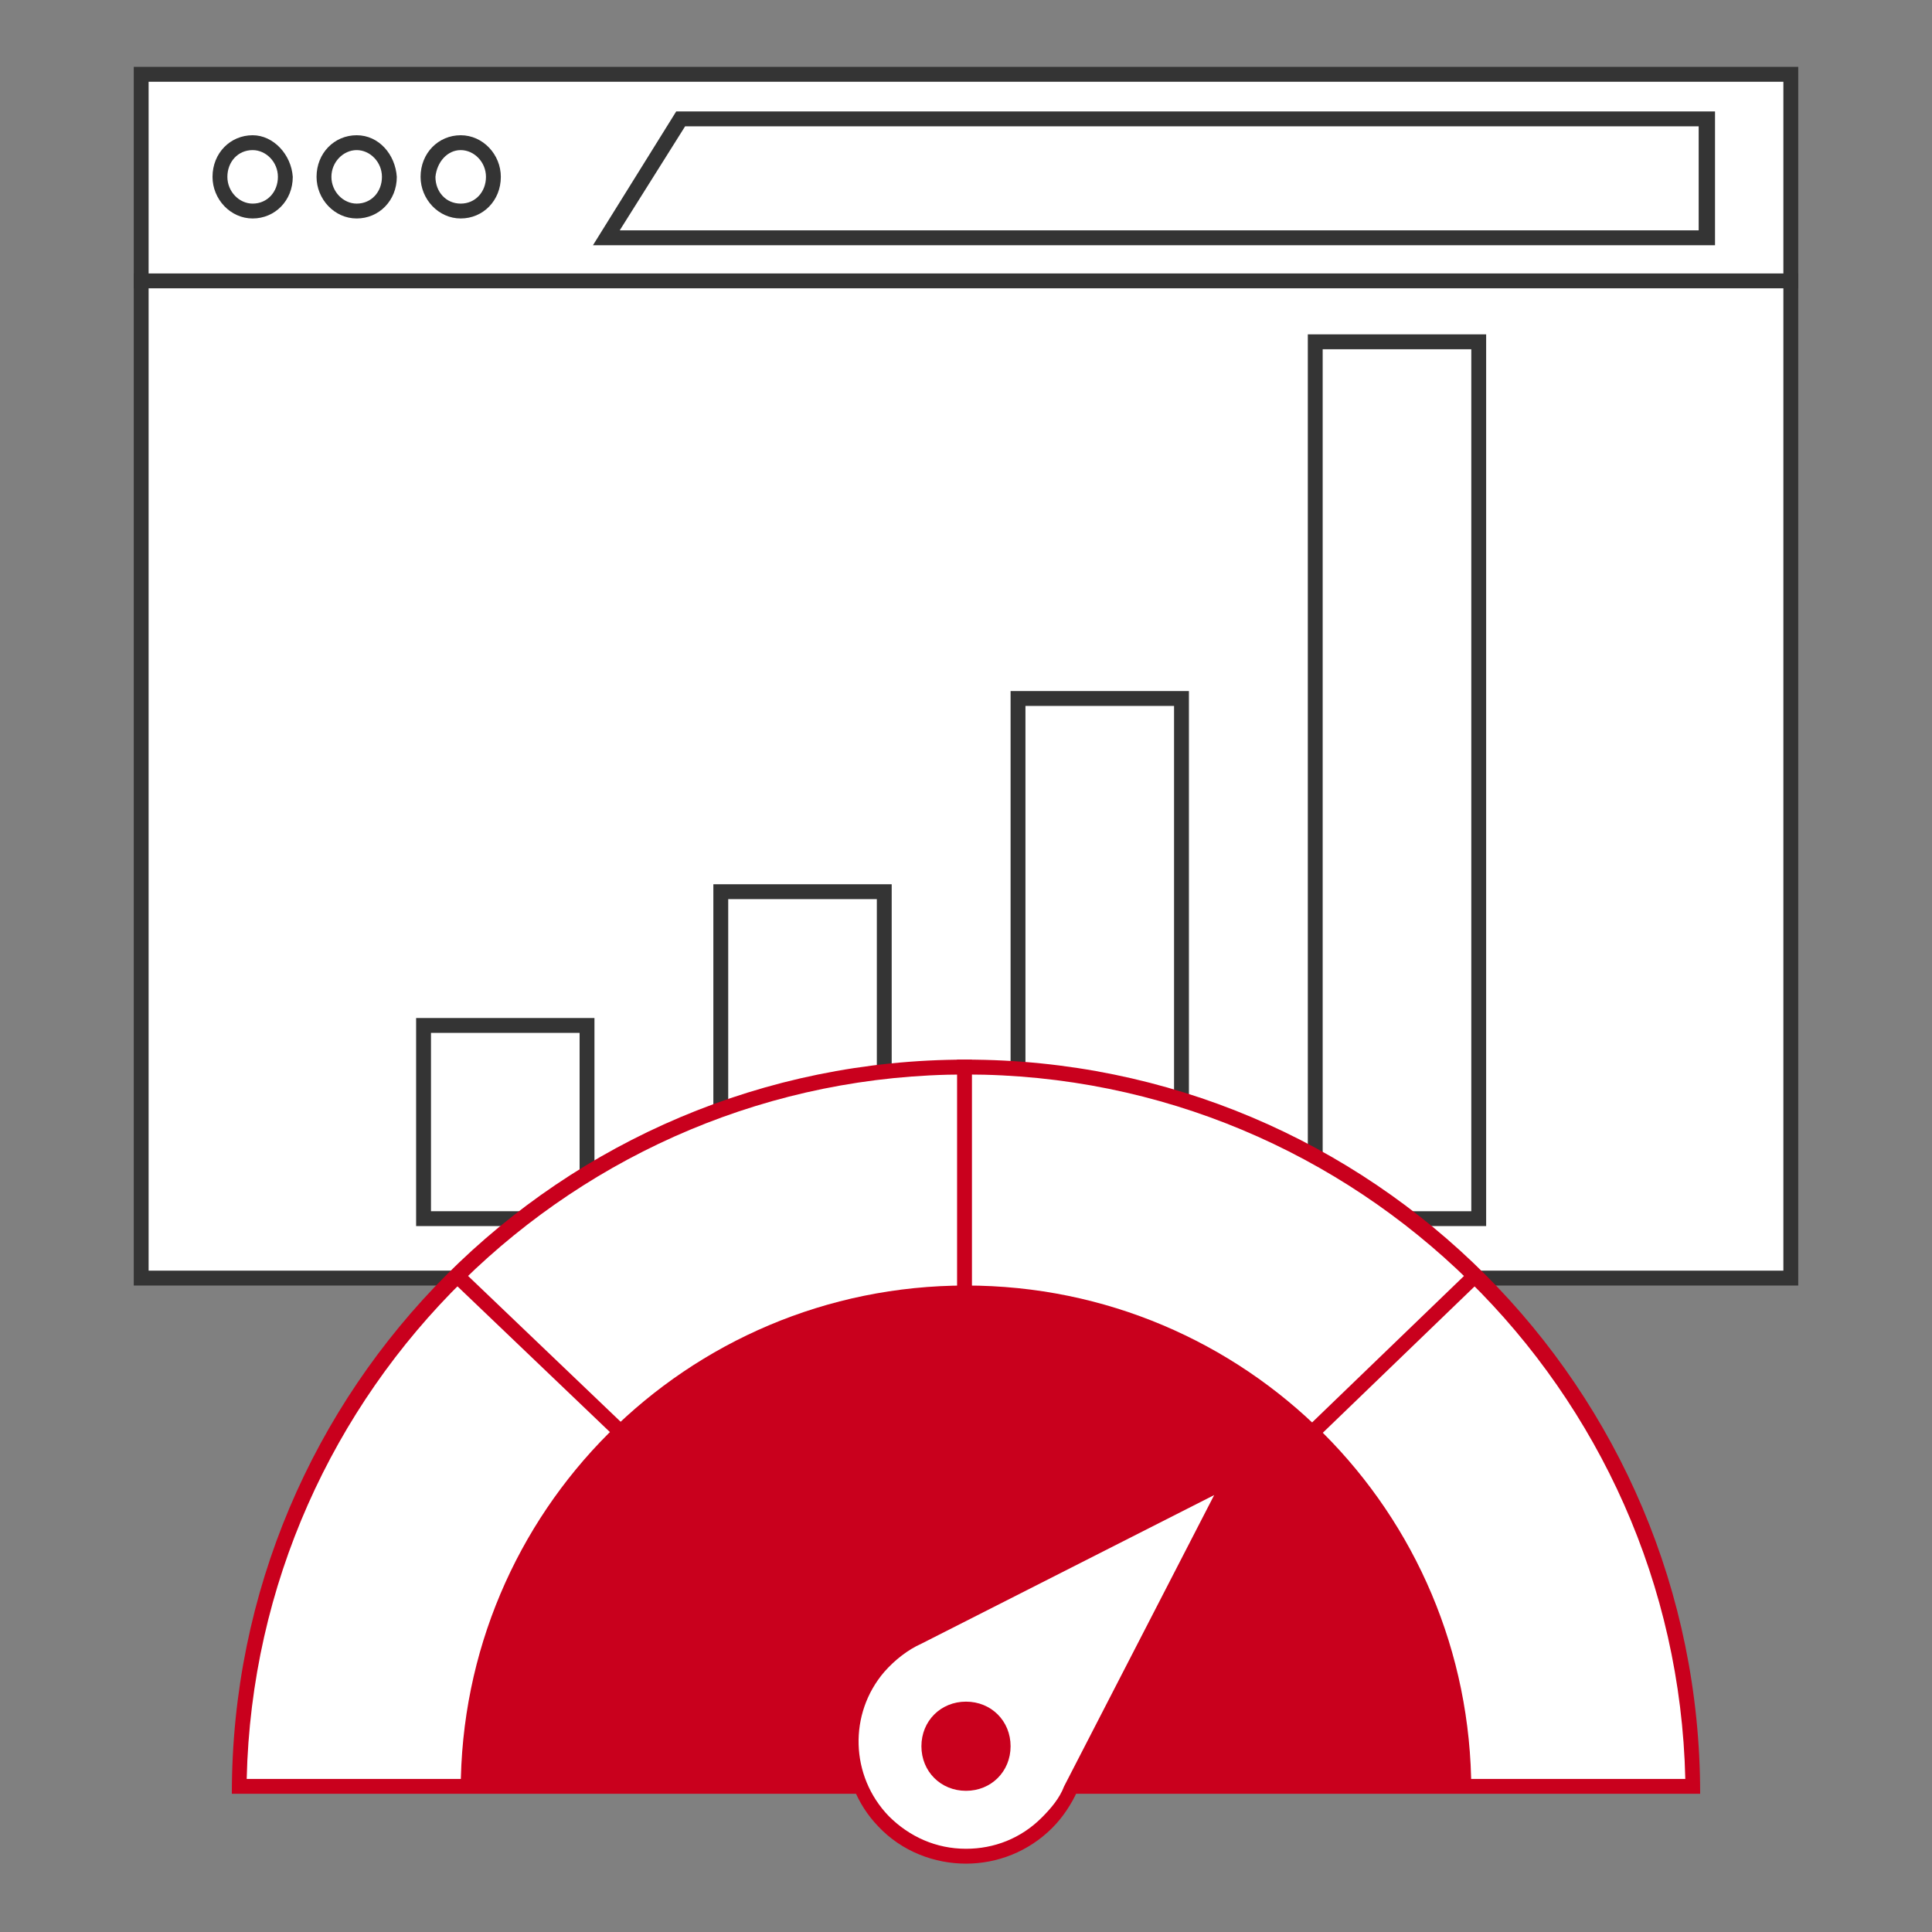 <?xml version="1.0" encoding="utf-8"?>
<!-- Generator: Adobe Illustrator 17.1.0, SVG Export Plug-In . SVG Version: 6.00 Build 0)  -->
<!DOCTYPE svg PUBLIC "-//W3C//DTD SVG 1.1//EN" "http://www.w3.org/Graphics/SVG/1.1/DTD/svg11.dtd">
<svg version="1.1" id="Layer_1" xmlns="http://www.w3.org/2000/svg" xmlns:xlink="http://www.w3.org/1999/xlink" x="0px" y="0px"
	 width="130px" height="130px" viewBox="0 0 130 130" enable-background="new 0 0 130 130" xml:space="preserve">
<rect x="0" y="0" width="130" height="130" fill="#808080" stroke="none"/>
<g>
	<rect x="9.5" y="5" fill-rule="evenodd" clip-rule="evenodd" fill="#FFFFFF" width="111" height="81"/>
	<path fill="#343434" d="M120,5.5v80H10v-80H120 M121,4.5H9v82h112V4.5L121,4.5z"/>
</g>
<g>
	<rect x="28.5" y="69" fill-rule="evenodd" clip-rule="evenodd" fill="#FFFFFF" width="11" height="13"/>
	<path fill="#343434" d="M39,69.5v12H29v-12H39 M40,68.5H28v14h12V68.5L40,68.5z"/>
</g>
<g>
	<rect x="48.5" y="60" fill-rule="evenodd" clip-rule="evenodd" fill="#FFFFFF" width="11" height="22"/>
	<path fill="#343434" d="M59,60.5v21H49v-21H59 M60,59.5H48v23h12V59.5L60,59.5z"/>
</g>
<g>
	<rect x="68.5" y="47" fill-rule="evenodd" clip-rule="evenodd" fill="#FFFFFF" width="11" height="35"/>
	<path fill="#343434" d="M79,47.5v34H69v-34H79 M80,46.5H68v36h12V46.5L80,46.5z"/>
</g>
<g>
	<rect x="88.5" y="23" fill-rule="evenodd" clip-rule="evenodd" fill="#FFFFFF" width="11" height="59"/>
	<path fill="#343434" d="M99,23.5v58H89v-58H99 M100,22.5H88v60h12V22.5L100,22.5z"/>
</g>
<g>
	<polygon fill="#FFFFFF" points="40.8,16 45.7,8 114.8,8 114.8,16 	"/>
	<path fill="#343434" d="M114.3,8.5v7H41.7l4.4-7H114.3 M115.3,7.5H45.5l-5.6,9h75.5V7.5L115.3,7.5z"/>
</g>
<g>
	<ellipse fill="#FFFFFF" cx="17" cy="11.9" rx="2.2" ry="2.3"/>
	<path fill="#343434" d="M17,10.1c0.9,0,1.7,0.8,1.7,1.8c0,1-0.7,1.8-1.7,1.8c-0.9,0-1.7-0.8-1.7-1.8C15.3,10.9,16,10.1,17,10.1
		 M17,9.1c-1.5,0-2.7,1.2-2.7,2.8c0,1.5,1.2,2.8,2.7,2.8c1.5,0,2.7-1.2,2.7-2.8C19.6,10.4,18.4,9.1,17,9.1L17,9.1z"/>
</g>
<g>
	<ellipse fill="#FFFFFF" cx="24" cy="11.9" rx="2.2" ry="2.3"/>
	<path fill="#343434" d="M24,10.1c0.9,0,1.7,0.8,1.7,1.8c0,1-0.7,1.8-1.7,1.8c-0.9,0-1.7-0.8-1.7-1.8C22.3,10.9,23.1,10.1,24,10.1
		 M24,9.1c-1.5,0-2.7,1.2-2.7,2.8c0,1.5,1.2,2.8,2.7,2.8s2.7-1.2,2.7-2.8C26.6,10.4,25.5,9.1,24,9.1L24,9.1z"/>
</g>
<g>
	<ellipse fill="#FFFFFF" cx="31" cy="11.9" rx="2.2" ry="2.3"/>
	<path fill="#343434" d="M31,10.1c0.9,0,1.7,0.8,1.7,1.8c0,1-0.7,1.8-1.7,1.8s-1.7-0.8-1.7-1.8C29.4,10.9,30.1,10.1,31,10.1 M31,9.1
		c-1.5,0-2.7,1.2-2.7,2.8c0,1.5,1.2,2.8,2.7,2.8c1.5,0,2.7-1.2,2.7-2.8C33.7,10.4,32.5,9.1,31,9.1L31,9.1z"/>
</g>
<g>
	<g>
		<path fill="#FFFFFF" d="M16.1,120.2C16.4,93.5,38.2,71.8,65,71.8c26.8,0,48.6,21.7,48.9,48.4H16.1z"/>
		<path fill="#C9001D" d="M65,72.3c26.3,0,47.8,21.2,48.4,47.4H16.6C17.2,93.5,38.7,72.3,65,72.3 M65,71.3
			c-27.3,0-49.4,22.1-49.4,49.4c22.7,0,81.5,0,98.8,0C114.4,93.4,92.3,71.3,65,71.3L65,71.3z"/>
	</g>
	<path fill="#C9001D" d="M99,120.5c-11.9,0-52.3,0-68,0c0-18.8,15.2-34,34-34S99,101.7,99,120.5z"/>
	<g>
		<path fill="#FFFFFF" d="M65,125c-2.1,0-4.1-0.8-5.6-2.4c-2.7-2.8-2.9-7.4-0.3-10.4c0.8-0.9,1.7-1.5,2.7-2l20.5-10.6c0,0,0,0,0.1,0
			c0.1,0,0.1,0,0.2,0.1c0,0.1,0,0.1,0,0.2l-10.6,20.5c-0.4,0.9-0.9,1.7-1.6,2.3C69,124.2,67.1,125,65,125z"/>
		<path fill="#C9001D" d="M81.7,100.6l-10.1,19.6l0,0l0,0c-0.3,0.8-0.9,1.5-1.5,2.1c-1.4,1.4-3.2,2.1-5.1,2.1c-2,0-3.8-0.8-5.2-2.2
			c-2.6-2.7-2.7-6.9-0.3-9.7c0.7-0.8,1.6-1.5,2.5-1.9l0,0l0,0L81.7,100.6 M82.5,99.1c-0.1,0-0.2,0-0.3,0.1l-20.5,10.6
			c-1.1,0.5-2,1.2-2.9,2.1c-2.7,3.1-2.6,8,0.3,11c1.6,1.7,3.8,2.5,5.9,2.5c2.1,0,4.2-0.8,5.8-2.4c0.7-0.7,1.3-1.6,1.7-2.5l10.6-20.5
			C83.3,99.6,82.9,99.1,82.5,99.1L82.5,99.1z"/>
	</g>
	<path fill-rule="evenodd" clip-rule="evenodd" fill="#C9001D" d="M65,114.5c1.7,0,3,1.3,3,3s-1.3,3-3,3c-1.7,0-3-1.3-3-3
		S63.3,114.5,65,114.5z"/>
	<line fill="#FFFFFF" stroke="#C9001D" stroke-miterlimit="10" x1="64.9" y1="87" x2="64.9" y2="71.3"/>
	<line fill="#FFFFFF" stroke="#C9001D" stroke-miterlimit="10" x1="88.4" y1="96.3" x2="99.6" y2="85.5"/>
	<line fill="#FFFFFF" stroke="#C9001D" stroke-miterlimit="10" x1="41.7" y1="96.3" x2="30.4" y2="85.5"/>
</g>
<line fill-rule="evenodd" clip-rule="evenodd" fill="#FFFFFF" stroke="#343434" stroke-miterlimit="10" x1="9" y1="18.9" x2="121" y2="18.9"/>
</svg>

